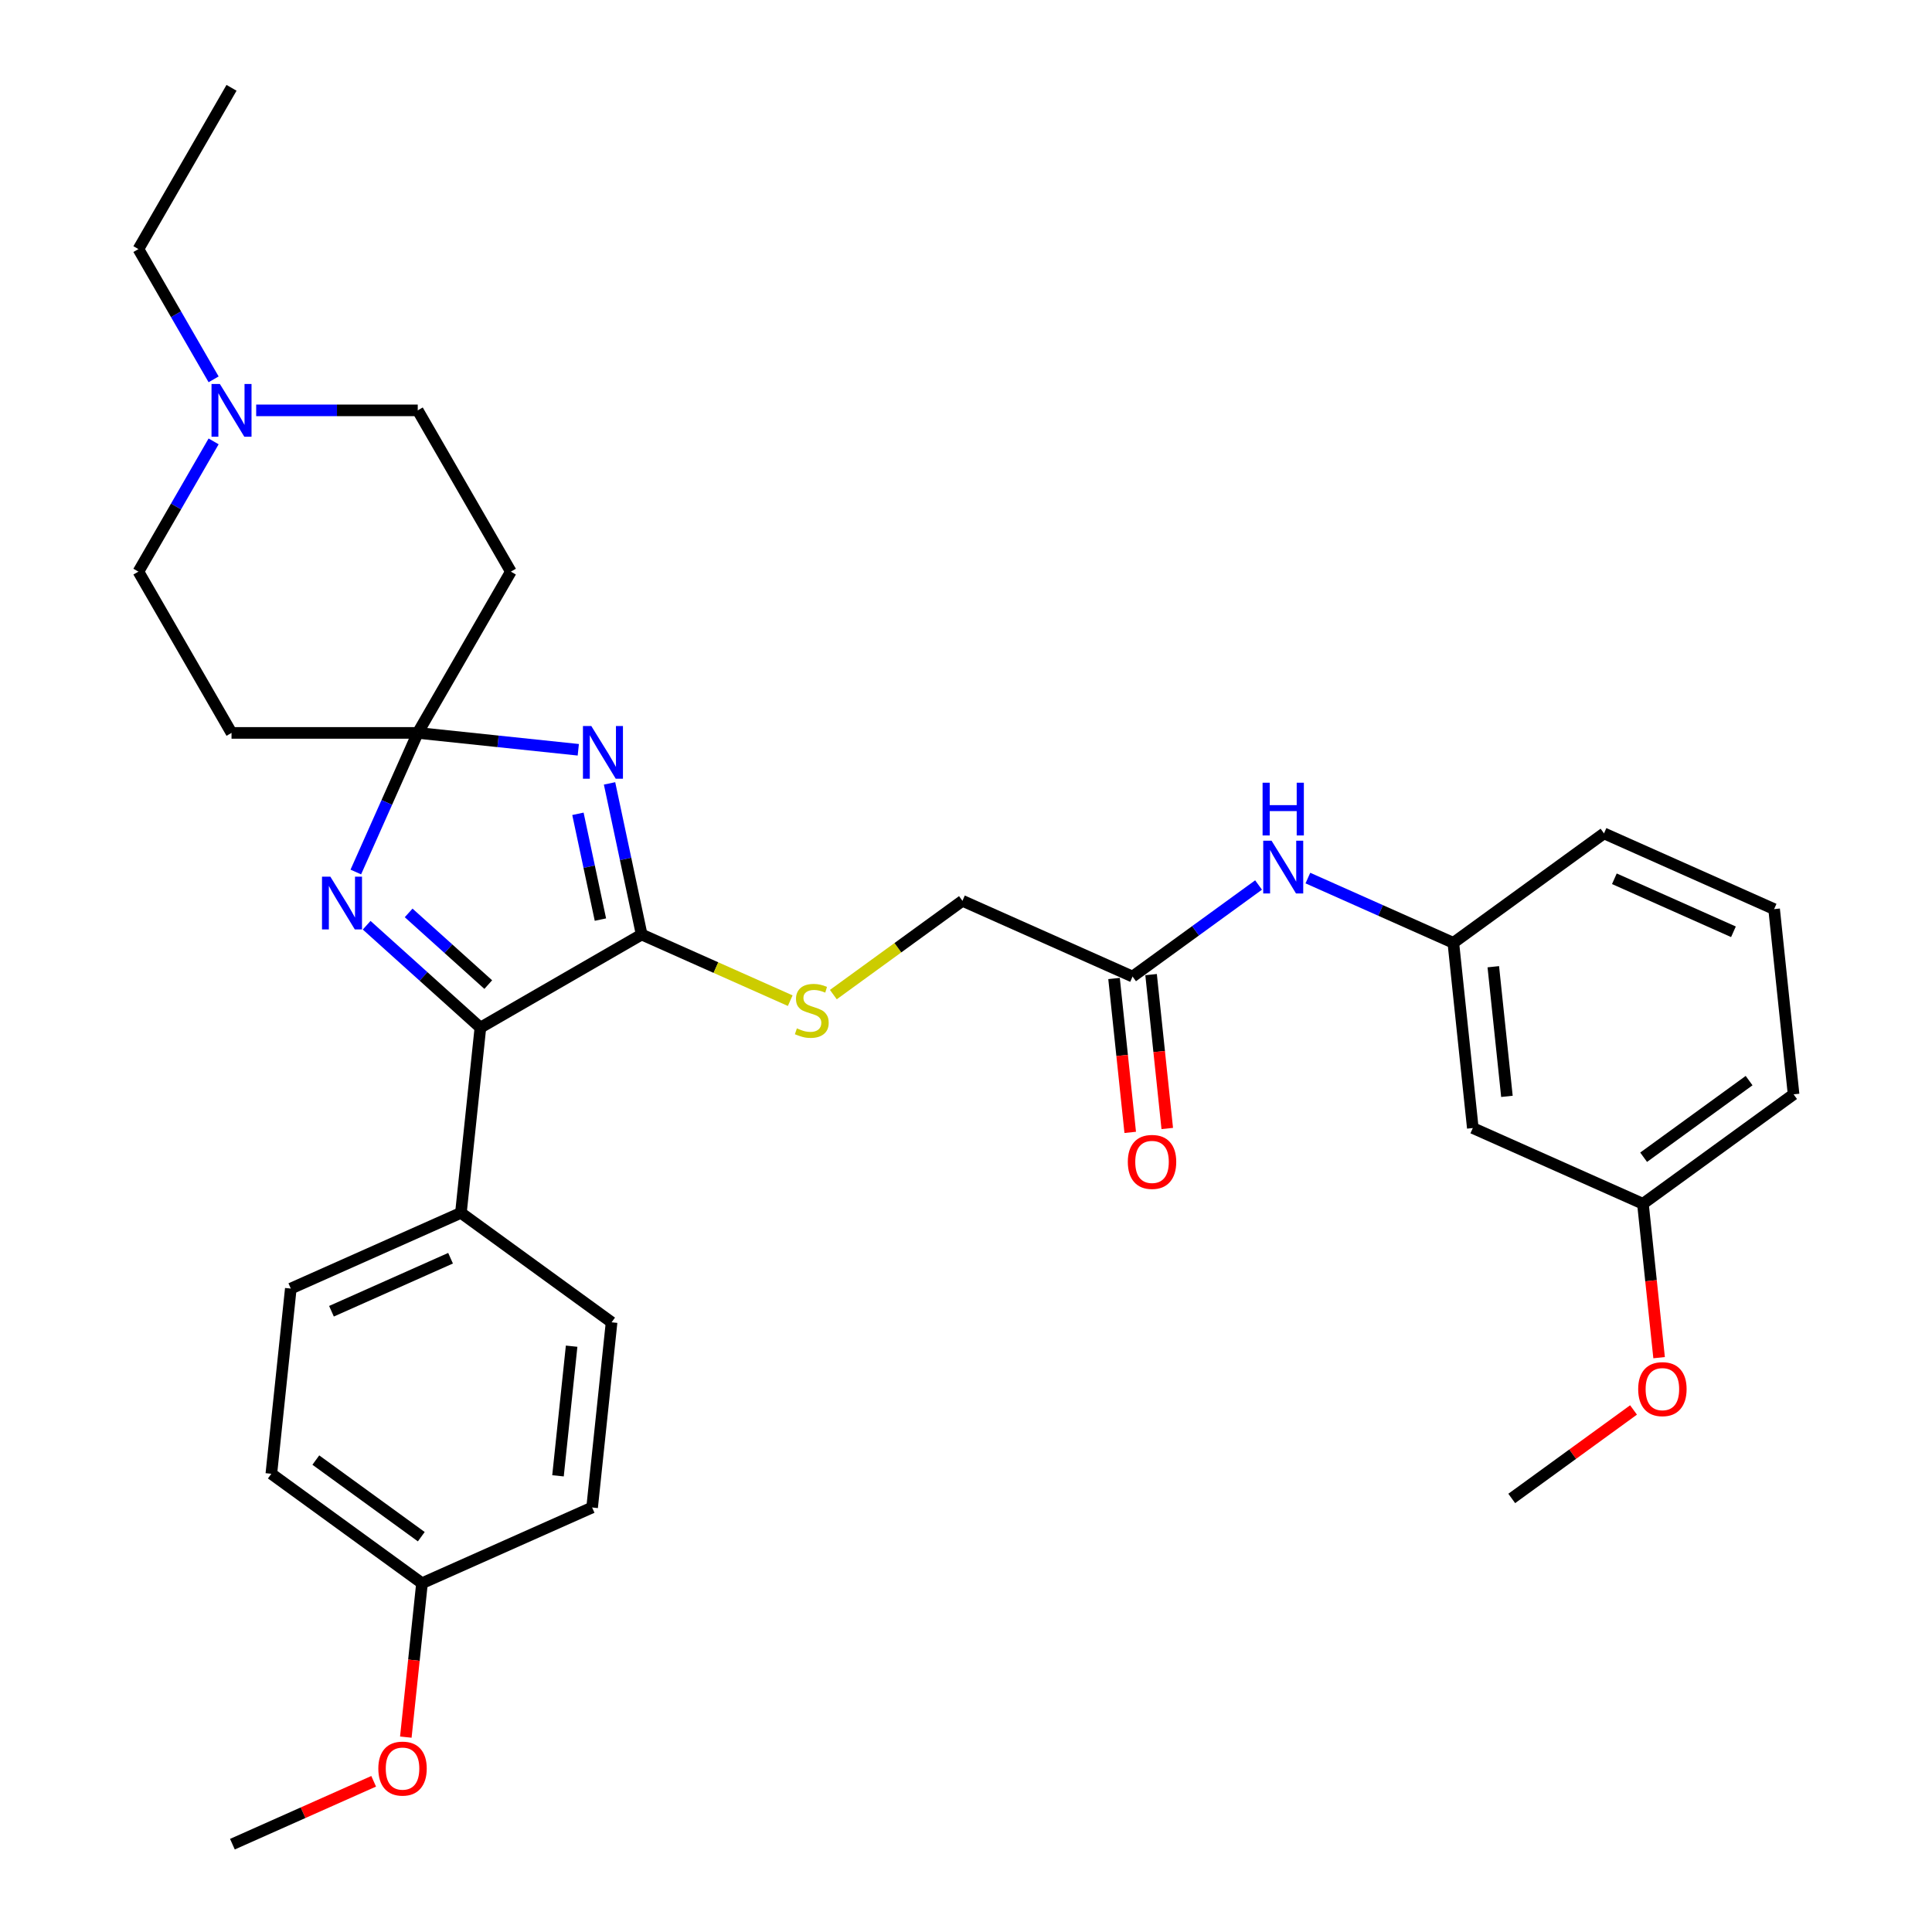 <?xml version='1.0' encoding='iso-8859-1'?>
<svg version='1.1' baseProfile='full'
              xmlns='http://www.w3.org/2000/svg'
                      xmlns:rdkit='http://www.rdkit.org/xml'
                      xmlns:xlink='http://www.w3.org/1999/xlink'
                  xml:space='preserve'
width='1000px' height='1000px' viewBox='0 0 1000 1000'>
<!-- END OF HEADER -->
<rect style='opacity:1.0;fill:#FFFFFF;stroke:none' width='1000' height='1000' x='0' y='0'> </rect>
<path class='bond-0' d='M 299.323,388.085 L 257.774,383.718' style='fill:none;fill-rule:evenodd;stroke:#0000FF;stroke-width:6px;stroke-linecap:butt;stroke-linejoin:miter;stroke-opacity:1' />
<path class='bond-0' d='M 257.774,383.718 L 216.225,379.352' style='fill:none;fill-rule:evenodd;stroke:#000000;stroke-width:6px;stroke-linecap:butt;stroke-linejoin:miter;stroke-opacity:1' />
<path class='bond-1' d='M 315.498,405.485 L 323.812,444.597' style='fill:none;fill-rule:evenodd;stroke:#0000FF;stroke-width:6px;stroke-linecap:butt;stroke-linejoin:miter;stroke-opacity:1' />
<path class='bond-1' d='M 323.812,444.597 L 332.125,483.708' style='fill:none;fill-rule:evenodd;stroke:#000000;stroke-width:6px;stroke-linecap:butt;stroke-linejoin:miter;stroke-opacity:1' />
<path class='bond-1' d='M 299.136,421.226 L 304.955,448.605' style='fill:none;fill-rule:evenodd;stroke:#0000FF;stroke-width:6px;stroke-linecap:butt;stroke-linejoin:miter;stroke-opacity:1' />
<path class='bond-1' d='M 304.955,448.605 L 310.775,475.983' style='fill:none;fill-rule:evenodd;stroke:#000000;stroke-width:6px;stroke-linecap:butt;stroke-linejoin:miter;stroke-opacity:1' />
<path class='bond-2' d='M 216.225,379.352 L 200.198,415.35' style='fill:none;fill-rule:evenodd;stroke:#000000;stroke-width:6px;stroke-linecap:butt;stroke-linejoin:miter;stroke-opacity:1' />
<path class='bond-2' d='M 200.198,415.35 L 184.17,451.348' style='fill:none;fill-rule:evenodd;stroke:#0000FF;stroke-width:6px;stroke-linecap:butt;stroke-linejoin:miter;stroke-opacity:1' />
<path class='bond-5' d='M 216.225,379.352 L 264.419,295.877' style='fill:none;fill-rule:evenodd;stroke:#000000;stroke-width:6px;stroke-linecap:butt;stroke-linejoin:miter;stroke-opacity:1' />
<path class='bond-6' d='M 216.225,379.352 L 119.837,379.352' style='fill:none;fill-rule:evenodd;stroke:#000000;stroke-width:6px;stroke-linecap:butt;stroke-linejoin:miter;stroke-opacity:1' />
<path class='bond-3' d='M 332.125,483.708 L 248.651,531.902' style='fill:none;fill-rule:evenodd;stroke:#000000;stroke-width:6px;stroke-linecap:butt;stroke-linejoin:miter;stroke-opacity:1' />
<path class='bond-4' d='M 332.125,483.708 L 370.571,500.826' style='fill:none;fill-rule:evenodd;stroke:#000000;stroke-width:6px;stroke-linecap:butt;stroke-linejoin:miter;stroke-opacity:1' />
<path class='bond-4' d='M 370.571,500.826 L 409.018,517.943' style='fill:none;fill-rule:evenodd;stroke:#CCCC00;stroke-width:6px;stroke-linecap:butt;stroke-linejoin:miter;stroke-opacity:1' />
<path class='bond-32' d='M 189.782,478.897 L 219.217,505.399' style='fill:none;fill-rule:evenodd;stroke:#0000FF;stroke-width:6px;stroke-linecap:butt;stroke-linejoin:miter;stroke-opacity:1' />
<path class='bond-32' d='M 219.217,505.399 L 248.651,531.902' style='fill:none;fill-rule:evenodd;stroke:#000000;stroke-width:6px;stroke-linecap:butt;stroke-linejoin:miter;stroke-opacity:1' />
<path class='bond-32' d='M 211.512,472.522 L 232.116,491.073' style='fill:none;fill-rule:evenodd;stroke:#0000FF;stroke-width:6px;stroke-linecap:butt;stroke-linejoin:miter;stroke-opacity:1' />
<path class='bond-32' d='M 232.116,491.073 L 252.72,509.625' style='fill:none;fill-rule:evenodd;stroke:#000000;stroke-width:6px;stroke-linecap:butt;stroke-linejoin:miter;stroke-opacity:1' />
<path class='bond-9' d='M 248.651,531.902 L 238.575,627.762' style='fill:none;fill-rule:evenodd;stroke:#000000;stroke-width:6px;stroke-linecap:butt;stroke-linejoin:miter;stroke-opacity:1' />
<path class='bond-16' d='M 431.341,514.803 L 464.75,490.53' style='fill:none;fill-rule:evenodd;stroke:#CCCC00;stroke-width:6px;stroke-linecap:butt;stroke-linejoin:miter;stroke-opacity:1' />
<path class='bond-16' d='M 464.75,490.53 L 498.159,466.257' style='fill:none;fill-rule:evenodd;stroke:#000000;stroke-width:6px;stroke-linecap:butt;stroke-linejoin:miter;stroke-opacity:1' />
<path class='bond-15' d='M 264.419,295.877 L 216.225,212.403' style='fill:none;fill-rule:evenodd;stroke:#000000;stroke-width:6px;stroke-linecap:butt;stroke-linejoin:miter;stroke-opacity:1' />
<path class='bond-14' d='M 119.837,379.352 L 71.643,295.877' style='fill:none;fill-rule:evenodd;stroke:#000000;stroke-width:6px;stroke-linecap:butt;stroke-linejoin:miter;stroke-opacity:1' />
<path class='bond-7' d='M 110.566,228.461 L 91.105,262.169' style='fill:none;fill-rule:evenodd;stroke:#0000FF;stroke-width:6px;stroke-linecap:butt;stroke-linejoin:miter;stroke-opacity:1' />
<path class='bond-7' d='M 91.105,262.169 L 71.643,295.877' style='fill:none;fill-rule:evenodd;stroke:#000000;stroke-width:6px;stroke-linecap:butt;stroke-linejoin:miter;stroke-opacity:1' />
<path class='bond-25' d='M 110.566,196.345 L 91.105,162.637' style='fill:none;fill-rule:evenodd;stroke:#0000FF;stroke-width:6px;stroke-linecap:butt;stroke-linejoin:miter;stroke-opacity:1' />
<path class='bond-25' d='M 91.105,162.637 L 71.643,128.929' style='fill:none;fill-rule:evenodd;stroke:#000000;stroke-width:6px;stroke-linecap:butt;stroke-linejoin:miter;stroke-opacity:1' />
<path class='bond-33' d='M 132.599,212.403 L 174.412,212.403' style='fill:none;fill-rule:evenodd;stroke:#0000FF;stroke-width:6px;stroke-linecap:butt;stroke-linejoin:miter;stroke-opacity:1' />
<path class='bond-33' d='M 174.412,212.403 L 216.225,212.403' style='fill:none;fill-rule:evenodd;stroke:#000000;stroke-width:6px;stroke-linecap:butt;stroke-linejoin:miter;stroke-opacity:1' />
<path class='bond-8' d='M 586.213,505.462 L 498.159,466.257' style='fill:none;fill-rule:evenodd;stroke:#000000;stroke-width:6px;stroke-linecap:butt;stroke-linejoin:miter;stroke-opacity:1' />
<path class='bond-10' d='M 586.213,505.462 L 618.822,481.77' style='fill:none;fill-rule:evenodd;stroke:#000000;stroke-width:6px;stroke-linecap:butt;stroke-linejoin:miter;stroke-opacity:1' />
<path class='bond-10' d='M 618.822,481.77 L 651.431,458.078' style='fill:none;fill-rule:evenodd;stroke:#0000FF;stroke-width:6px;stroke-linecap:butt;stroke-linejoin:miter;stroke-opacity:1' />
<path class='bond-13' d='M 576.627,506.469 L 580.813,546.293' style='fill:none;fill-rule:evenodd;stroke:#000000;stroke-width:6px;stroke-linecap:butt;stroke-linejoin:miter;stroke-opacity:1' />
<path class='bond-13' d='M 580.813,546.293 L 584.999,586.117' style='fill:none;fill-rule:evenodd;stroke:#FF0000;stroke-width:6px;stroke-linecap:butt;stroke-linejoin:miter;stroke-opacity:1' />
<path class='bond-13' d='M 595.799,504.454 L 599.985,544.278' style='fill:none;fill-rule:evenodd;stroke:#000000;stroke-width:6px;stroke-linecap:butt;stroke-linejoin:miter;stroke-opacity:1' />
<path class='bond-13' d='M 599.985,544.278 L 604.171,584.102' style='fill:none;fill-rule:evenodd;stroke:#FF0000;stroke-width:6px;stroke-linecap:butt;stroke-linejoin:miter;stroke-opacity:1' />
<path class='bond-17' d='M 238.575,627.762 L 150.521,666.966' style='fill:none;fill-rule:evenodd;stroke:#000000;stroke-width:6px;stroke-linecap:butt;stroke-linejoin:miter;stroke-opacity:1' />
<path class='bond-17' d='M 233.208,651.253 L 171.57,678.697' style='fill:none;fill-rule:evenodd;stroke:#000000;stroke-width:6px;stroke-linecap:butt;stroke-linejoin:miter;stroke-opacity:1' />
<path class='bond-18' d='M 238.575,627.762 L 316.555,684.417' style='fill:none;fill-rule:evenodd;stroke:#000000;stroke-width:6px;stroke-linecap:butt;stroke-linejoin:miter;stroke-opacity:1' />
<path class='bond-11' d='M 676.955,454.488 L 714.601,471.25' style='fill:none;fill-rule:evenodd;stroke:#0000FF;stroke-width:6px;stroke-linecap:butt;stroke-linejoin:miter;stroke-opacity:1' />
<path class='bond-11' d='M 714.601,471.25 L 752.247,488.011' style='fill:none;fill-rule:evenodd;stroke:#000000;stroke-width:6px;stroke-linecap:butt;stroke-linejoin:miter;stroke-opacity:1' />
<path class='bond-12' d='M 752.247,488.011 L 762.323,583.871' style='fill:none;fill-rule:evenodd;stroke:#000000;stroke-width:6px;stroke-linecap:butt;stroke-linejoin:miter;stroke-opacity:1' />
<path class='bond-12' d='M 772.931,500.375 L 779.983,567.477' style='fill:none;fill-rule:evenodd;stroke:#000000;stroke-width:6px;stroke-linecap:butt;stroke-linejoin:miter;stroke-opacity:1' />
<path class='bond-27' d='M 752.247,488.011 L 830.227,431.356' style='fill:none;fill-rule:evenodd;stroke:#000000;stroke-width:6px;stroke-linecap:butt;stroke-linejoin:miter;stroke-opacity:1' />
<path class='bond-19' d='M 762.323,583.871 L 850.377,623.075' style='fill:none;fill-rule:evenodd;stroke:#000000;stroke-width:6px;stroke-linecap:butt;stroke-linejoin:miter;stroke-opacity:1' />
<path class='bond-22' d='M 150.521,666.966 L 140.446,762.826' style='fill:none;fill-rule:evenodd;stroke:#000000;stroke-width:6px;stroke-linecap:butt;stroke-linejoin:miter;stroke-opacity:1' />
<path class='bond-21' d='M 316.555,684.417 L 306.479,780.277' style='fill:none;fill-rule:evenodd;stroke:#000000;stroke-width:6px;stroke-linecap:butt;stroke-linejoin:miter;stroke-opacity:1' />
<path class='bond-21' d='M 295.872,696.781 L 288.819,763.883' style='fill:none;fill-rule:evenodd;stroke:#000000;stroke-width:6px;stroke-linecap:butt;stroke-linejoin:miter;stroke-opacity:1' />
<path class='bond-23' d='M 850.377,623.075 L 854.563,662.899' style='fill:none;fill-rule:evenodd;stroke:#000000;stroke-width:6px;stroke-linecap:butt;stroke-linejoin:miter;stroke-opacity:1' />
<path class='bond-23' d='M 854.563,662.899 L 858.749,702.722' style='fill:none;fill-rule:evenodd;stroke:#FF0000;stroke-width:6px;stroke-linecap:butt;stroke-linejoin:miter;stroke-opacity:1' />
<path class='bond-35' d='M 850.377,623.075 L 928.357,566.42' style='fill:none;fill-rule:evenodd;stroke:#000000;stroke-width:6px;stroke-linecap:butt;stroke-linejoin:miter;stroke-opacity:1' />
<path class='bond-35' d='M 850.743,598.981 L 905.329,559.322' style='fill:none;fill-rule:evenodd;stroke:#000000;stroke-width:6px;stroke-linecap:butt;stroke-linejoin:miter;stroke-opacity:1' />
<path class='bond-20' d='M 218.425,819.481 L 306.479,780.277' style='fill:none;fill-rule:evenodd;stroke:#000000;stroke-width:6px;stroke-linecap:butt;stroke-linejoin:miter;stroke-opacity:1' />
<path class='bond-24' d='M 218.425,819.481 L 214.239,859.305' style='fill:none;fill-rule:evenodd;stroke:#000000;stroke-width:6px;stroke-linecap:butt;stroke-linejoin:miter;stroke-opacity:1' />
<path class='bond-24' d='M 214.239,859.305 L 210.054,899.129' style='fill:none;fill-rule:evenodd;stroke:#FF0000;stroke-width:6px;stroke-linecap:butt;stroke-linejoin:miter;stroke-opacity:1' />
<path class='bond-34' d='M 218.425,819.481 L 140.446,762.826' style='fill:none;fill-rule:evenodd;stroke:#000000;stroke-width:6px;stroke-linecap:butt;stroke-linejoin:miter;stroke-opacity:1' />
<path class='bond-34' d='M 218.059,795.387 L 163.474,755.728' style='fill:none;fill-rule:evenodd;stroke:#000000;stroke-width:6px;stroke-linecap:butt;stroke-linejoin:miter;stroke-opacity:1' />
<path class='bond-30' d='M 845.512,729.789 L 813.993,752.69' style='fill:none;fill-rule:evenodd;stroke:#FF0000;stroke-width:6px;stroke-linecap:butt;stroke-linejoin:miter;stroke-opacity:1' />
<path class='bond-30' d='M 813.993,752.69 L 782.473,775.59' style='fill:none;fill-rule:evenodd;stroke:#000000;stroke-width:6px;stroke-linecap:butt;stroke-linejoin:miter;stroke-opacity:1' />
<path class='bond-29' d='M 193.41,921.993 L 156.852,938.269' style='fill:none;fill-rule:evenodd;stroke:#FF0000;stroke-width:6px;stroke-linecap:butt;stroke-linejoin:miter;stroke-opacity:1' />
<path class='bond-29' d='M 156.852,938.269 L 120.295,954.545' style='fill:none;fill-rule:evenodd;stroke:#000000;stroke-width:6px;stroke-linecap:butt;stroke-linejoin:miter;stroke-opacity:1' />
<path class='bond-31' d='M 71.643,128.929 L 119.837,45.455' style='fill:none;fill-rule:evenodd;stroke:#000000;stroke-width:6px;stroke-linecap:butt;stroke-linejoin:miter;stroke-opacity:1' />
<path class='bond-26' d='M 918.281,470.56 L 830.227,431.356' style='fill:none;fill-rule:evenodd;stroke:#000000;stroke-width:6px;stroke-linecap:butt;stroke-linejoin:miter;stroke-opacity:1' />
<path class='bond-26' d='M 897.232,482.29 L 835.594,454.847' style='fill:none;fill-rule:evenodd;stroke:#000000;stroke-width:6px;stroke-linecap:butt;stroke-linejoin:miter;stroke-opacity:1' />
<path class='bond-28' d='M 918.281,470.56 L 928.357,566.42' style='fill:none;fill-rule:evenodd;stroke:#000000;stroke-width:6px;stroke-linecap:butt;stroke-linejoin:miter;stroke-opacity:1' />
<path  class='atom-0' d='M 306.051 375.778
L 314.996 390.236
Q 315.882 391.663, 317.309 394.246
Q 318.736 396.829, 318.813 396.984
L 318.813 375.778
L 322.437 375.778
L 322.437 403.075
L 318.697 403.075
L 309.097 387.268
Q 307.979 385.417, 306.783 383.297
Q 305.627 381.176, 305.28 380.521
L 305.28 403.075
L 301.733 403.075
L 301.733 375.778
L 306.051 375.778
' fill='#0000FF'/>
<path  class='atom-3' d='M 170.987 453.758
L 179.932 468.216
Q 180.818 469.642, 182.245 472.225
Q 183.671 474.809, 183.748 474.963
L 183.748 453.758
L 187.373 453.758
L 187.373 481.055
L 183.633 481.055
L 174.033 465.247
Q 172.915 463.396, 171.719 461.276
Q 170.563 459.155, 170.216 458.5
L 170.216 481.055
L 166.669 481.055
L 166.669 453.758
L 170.987 453.758
' fill='#0000FF'/>
<path  class='atom-5' d='M 412.469 532.282
Q 412.777 532.397, 414.049 532.937
Q 415.322 533.477, 416.71 533.824
Q 418.136 534.132, 419.524 534.132
Q 422.107 534.132, 423.611 532.898
Q 425.115 531.626, 425.115 529.428
Q 425.115 527.925, 424.343 526.999
Q 423.611 526.074, 422.454 525.573
Q 421.298 525.072, 419.37 524.493
Q 416.941 523.761, 415.476 523.067
Q 414.049 522.373, 413.008 520.908
Q 412.006 519.443, 412.006 516.975
Q 412.006 513.544, 414.319 511.423
Q 416.671 509.303, 421.298 509.303
Q 424.459 509.303, 428.045 510.806
L 427.158 513.775
Q 423.881 512.426, 421.413 512.426
Q 418.753 512.426, 417.288 513.544
Q 415.823 514.623, 415.861 516.513
Q 415.861 517.978, 416.594 518.864
Q 417.365 519.751, 418.445 520.252
Q 419.563 520.754, 421.413 521.332
Q 423.881 522.103, 425.346 522.874
Q 426.811 523.645, 427.852 525.226
Q 428.932 526.768, 428.932 529.428
Q 428.932 533.207, 426.387 535.25
Q 423.881 537.255, 419.678 537.255
Q 417.249 537.255, 415.399 536.715
Q 413.587 536.214, 411.428 535.327
L 412.469 532.282
' fill='#CCCC00'/>
<path  class='atom-8' d='M 113.803 198.755
L 122.748 213.213
Q 123.635 214.639, 125.062 217.222
Q 126.488 219.806, 126.565 219.96
L 126.565 198.755
L 130.189 198.755
L 130.189 226.052
L 126.45 226.052
L 116.849 210.244
Q 115.731 208.393, 114.536 206.273
Q 113.379 204.152, 113.032 203.497
L 113.032 226.052
L 109.485 226.052
L 109.485 198.755
L 113.803 198.755
' fill='#0000FF'/>
<path  class='atom-11' d='M 658.159 435.158
L 667.104 449.616
Q 667.99 451.043, 669.417 453.626
Q 670.844 456.209, 670.921 456.363
L 670.921 435.158
L 674.545 435.158
L 674.545 462.455
L 670.805 462.455
L 661.205 446.647
Q 660.087 444.797, 658.891 442.676
Q 657.735 440.556, 657.388 439.9
L 657.388 462.455
L 653.841 462.455
L 653.841 435.158
L 658.159 435.158
' fill='#0000FF'/>
<path  class='atom-11' d='M 653.513 405.131
L 657.214 405.131
L 657.214 416.736
L 671.171 416.736
L 671.171 405.131
L 674.873 405.131
L 674.873 432.428
L 671.171 432.428
L 671.171 419.821
L 657.214 419.821
L 657.214 432.428
L 653.513 432.428
L 653.513 405.131
' fill='#0000FF'/>
<path  class='atom-14' d='M 583.758 601.399
Q 583.758 594.844, 586.997 591.182
Q 590.236 587.519, 596.289 587.519
Q 602.342 587.519, 605.58 591.182
Q 608.819 594.844, 608.819 601.399
Q 608.819 608.03, 605.542 611.809
Q 602.265 615.548, 596.289 615.548
Q 590.274 615.548, 586.997 611.809
Q 583.758 608.069, 583.758 601.399
M 596.289 612.464
Q 600.453 612.464, 602.689 609.688
Q 604.964 606.873, 604.964 601.399
Q 604.964 596.039, 602.689 593.341
Q 600.453 590.603, 596.289 590.603
Q 592.125 590.603, 589.85 593.302
Q 587.614 596.001, 587.614 601.399
Q 587.614 606.912, 589.85 609.688
Q 592.125 612.464, 596.289 612.464
' fill='#FF0000'/>
<path  class='atom-24' d='M 847.922 719.012
Q 847.922 712.458, 851.161 708.795
Q 854.399 705.132, 860.452 705.132
Q 866.506 705.132, 869.744 708.795
Q 872.983 712.458, 872.983 719.012
Q 872.983 725.643, 869.706 729.422
Q 866.429 733.162, 860.452 733.162
Q 854.438 733.162, 851.161 729.422
Q 847.922 725.682, 847.922 719.012
M 860.452 730.077
Q 864.616 730.077, 866.853 727.301
Q 869.127 724.487, 869.127 719.012
Q 869.127 713.653, 866.853 710.954
Q 864.616 708.216, 860.452 708.216
Q 856.289 708.216, 854.014 710.915
Q 851.778 713.614, 851.778 719.012
Q 851.778 724.525, 854.014 727.301
Q 856.289 730.077, 860.452 730.077
' fill='#FF0000'/>
<path  class='atom-25' d='M 195.819 915.418
Q 195.819 908.864, 199.058 905.201
Q 202.296 901.538, 208.35 901.538
Q 214.403 901.538, 217.641 905.201
Q 220.88 908.864, 220.88 915.418
Q 220.88 922.05, 217.603 925.828
Q 214.326 929.568, 208.35 929.568
Q 202.335 929.568, 199.058 925.828
Q 195.819 922.088, 195.819 915.418
M 208.35 926.483
Q 212.514 926.483, 214.75 923.707
Q 217.025 920.893, 217.025 915.418
Q 217.025 910.059, 214.75 907.36
Q 212.514 904.623, 208.35 904.623
Q 204.186 904.623, 201.911 907.322
Q 199.675 910.02, 199.675 915.418
Q 199.675 920.932, 201.911 923.707
Q 204.186 926.483, 208.35 926.483
' fill='#FF0000'/>
</svg>
